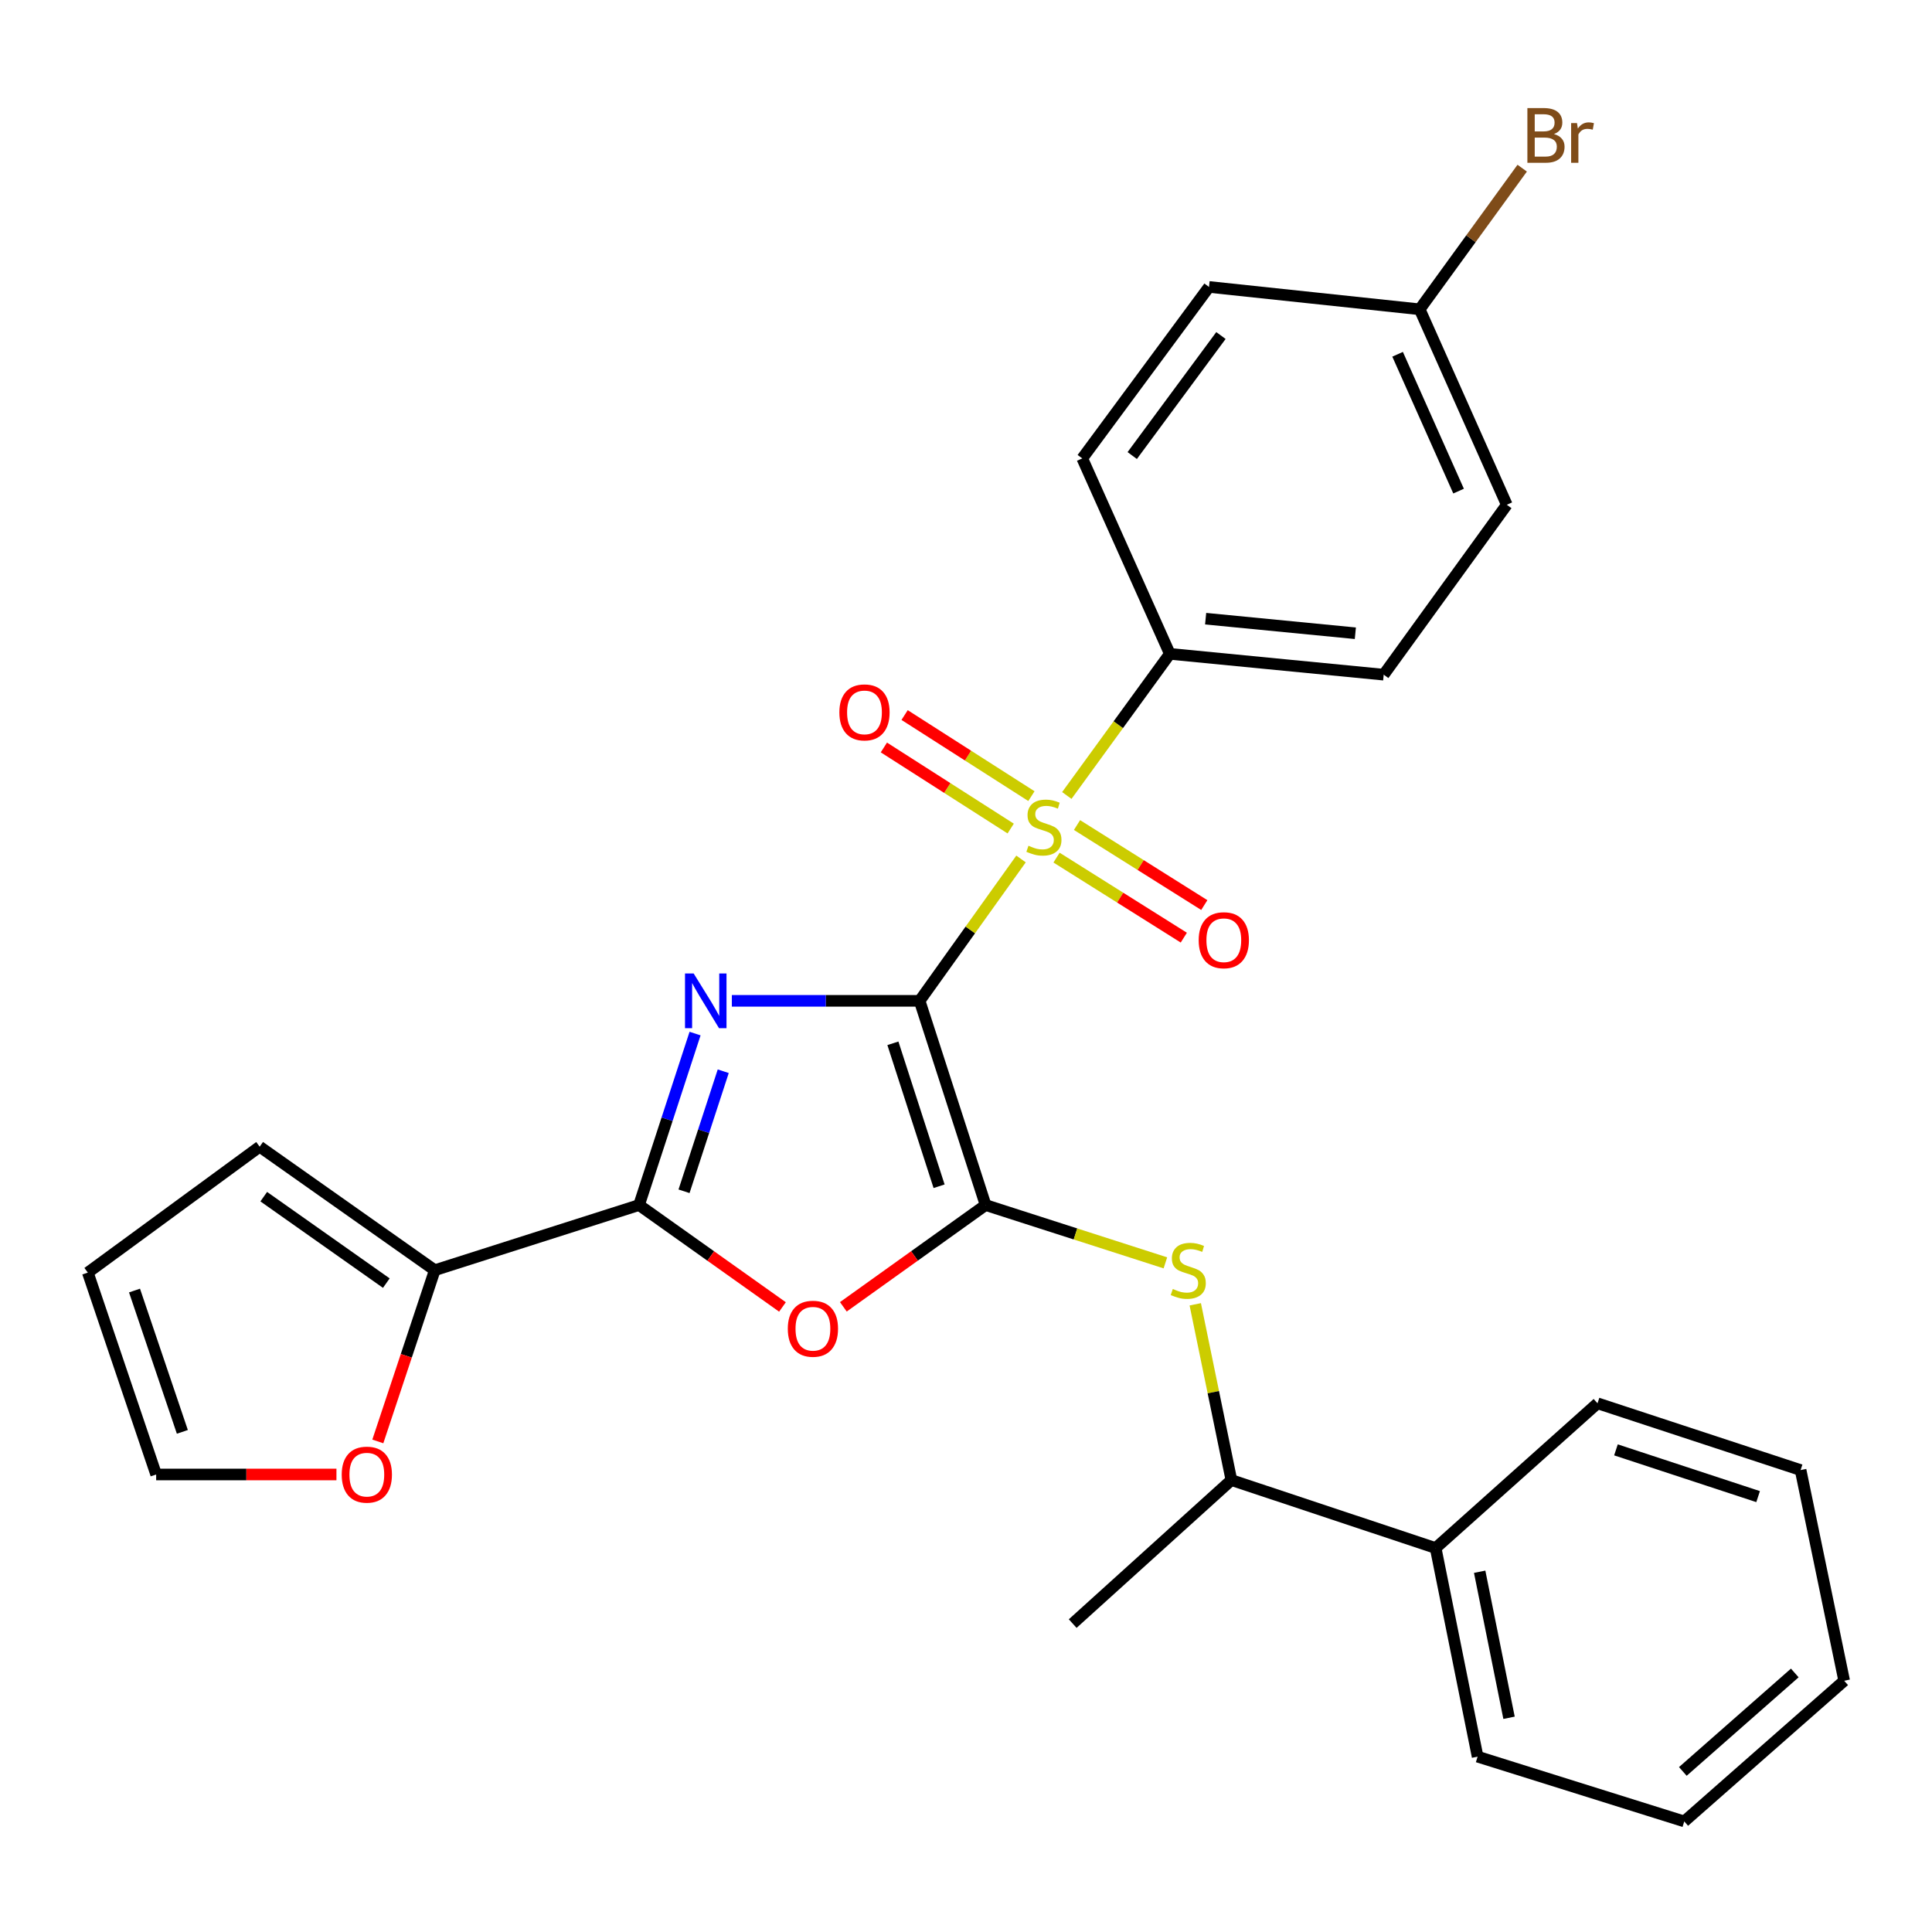 <?xml version='1.0' encoding='iso-8859-1'?>
<svg version='1.1' baseProfile='full'
              xmlns='http://www.w3.org/2000/svg'
                      xmlns:rdkit='http://www.rdkit.org/xml'
                      xmlns:xlink='http://www.w3.org/1999/xlink'
                  xml:space='preserve'
width='1000px' height='1000px' viewBox='0 0 1000 1000'>
<!-- END OF HEADER -->
<rect style='opacity:1.0;fill:#FFFFFF;stroke:none' width='1000' height='1000' x='0' y='0'> </rect>
<path class='bond-0' d='M 475.99,518.032 L 427.398,518.032' style='fill:none;fill-rule:evenodd;stroke:#000000;stroke-width:6px;stroke-linecap:butt;stroke-linejoin:miter;stroke-opacity:1' />
<path class='bond-0' d='M 427.398,518.032 L 378.807,518.032' style='fill:none;fill-rule:evenodd;stroke:#0000FF;stroke-width:6px;stroke-linecap:butt;stroke-linejoin:miter;stroke-opacity:1' />
<path class='bond-1' d='M 475.99,518.032 L 502.237,481.317' style='fill:none;fill-rule:evenodd;stroke:#000000;stroke-width:6px;stroke-linecap:butt;stroke-linejoin:miter;stroke-opacity:1' />
<path class='bond-1' d='M 502.237,481.317 L 528.485,444.602' style='fill:none;fill-rule:evenodd;stroke:#CCCC00;stroke-width:6px;stroke-linecap:butt;stroke-linejoin:miter;stroke-opacity:1' />
<path class='bond-2' d='M 475.99,518.032 L 510.146,623.732' style='fill:none;fill-rule:evenodd;stroke:#000000;stroke-width:6px;stroke-linecap:butt;stroke-linejoin:miter;stroke-opacity:1' />
<path class='bond-2' d='M 462.162,540.011 L 486.071,614.001' style='fill:none;fill-rule:evenodd;stroke:#000000;stroke-width:6px;stroke-linecap:butt;stroke-linejoin:miter;stroke-opacity:1' />
<path class='bond-3' d='M 359.765,534.972 L 345.266,579.352' style='fill:none;fill-rule:evenodd;stroke:#0000FF;stroke-width:6px;stroke-linecap:butt;stroke-linejoin:miter;stroke-opacity:1' />
<path class='bond-3' d='M 345.266,579.352 L 330.767,623.732' style='fill:none;fill-rule:evenodd;stroke:#000000;stroke-width:6px;stroke-linecap:butt;stroke-linejoin:miter;stroke-opacity:1' />
<path class='bond-3' d='M 374.347,554.471 L 364.197,585.537' style='fill:none;fill-rule:evenodd;stroke:#0000FF;stroke-width:6px;stroke-linecap:butt;stroke-linejoin:miter;stroke-opacity:1' />
<path class='bond-3' d='M 364.197,585.537 L 354.048,616.603' style='fill:none;fill-rule:evenodd;stroke:#000000;stroke-width:6px;stroke-linecap:butt;stroke-linejoin:miter;stroke-opacity:1' />
<path class='bond-7' d='M 552.18,411.74 L 578.841,375.086' style='fill:none;fill-rule:evenodd;stroke:#CCCC00;stroke-width:6px;stroke-linecap:butt;stroke-linejoin:miter;stroke-opacity:1' />
<path class='bond-7' d='M 578.841,375.086 L 605.501,338.431' style='fill:none;fill-rule:evenodd;stroke:#000000;stroke-width:6px;stroke-linecap:butt;stroke-linejoin:miter;stroke-opacity:1' />
<path class='bond-8' d='M 546.86,443.901 L 579.799,464.612' style='fill:none;fill-rule:evenodd;stroke:#CCCC00;stroke-width:6px;stroke-linecap:butt;stroke-linejoin:miter;stroke-opacity:1' />
<path class='bond-8' d='M 579.799,464.612 L 612.738,485.323' style='fill:none;fill-rule:evenodd;stroke:#FF0000;stroke-width:6px;stroke-linecap:butt;stroke-linejoin:miter;stroke-opacity:1' />
<path class='bond-8' d='M 557.461,427.04 L 590.4,447.751' style='fill:none;fill-rule:evenodd;stroke:#CCCC00;stroke-width:6px;stroke-linecap:butt;stroke-linejoin:miter;stroke-opacity:1' />
<path class='bond-8' d='M 590.4,447.751 L 623.34,468.462' style='fill:none;fill-rule:evenodd;stroke:#FF0000;stroke-width:6px;stroke-linecap:butt;stroke-linejoin:miter;stroke-opacity:1' />
<path class='bond-9' d='M 533.859,412.075 L 501.041,391.092' style='fill:none;fill-rule:evenodd;stroke:#CCCC00;stroke-width:6px;stroke-linecap:butt;stroke-linejoin:miter;stroke-opacity:1' />
<path class='bond-9' d='M 501.041,391.092 L 468.223,370.108' style='fill:none;fill-rule:evenodd;stroke:#FF0000;stroke-width:6px;stroke-linecap:butt;stroke-linejoin:miter;stroke-opacity:1' />
<path class='bond-9' d='M 523.13,428.855 L 490.312,407.871' style='fill:none;fill-rule:evenodd;stroke:#CCCC00;stroke-width:6px;stroke-linecap:butt;stroke-linejoin:miter;stroke-opacity:1' />
<path class='bond-9' d='M 490.312,407.871 L 457.495,386.888' style='fill:none;fill-rule:evenodd;stroke:#FF0000;stroke-width:6px;stroke-linecap:butt;stroke-linejoin:miter;stroke-opacity:1' />
<path class='bond-4' d='M 510.146,623.732 L 473.33,650.071' style='fill:none;fill-rule:evenodd;stroke:#000000;stroke-width:6px;stroke-linecap:butt;stroke-linejoin:miter;stroke-opacity:1' />
<path class='bond-4' d='M 473.33,650.071 L 436.514,676.409' style='fill:none;fill-rule:evenodd;stroke:#FF0000;stroke-width:6px;stroke-linecap:butt;stroke-linejoin:miter;stroke-opacity:1' />
<path class='bond-5' d='M 510.146,623.732 L 556.675,638.692' style='fill:none;fill-rule:evenodd;stroke:#000000;stroke-width:6px;stroke-linecap:butt;stroke-linejoin:miter;stroke-opacity:1' />
<path class='bond-5' d='M 556.675,638.692 L 603.204,653.652' style='fill:none;fill-rule:evenodd;stroke:#CCCC00;stroke-width:6px;stroke-linecap:butt;stroke-linejoin:miter;stroke-opacity:1' />
<path class='bond-6' d='M 330.767,623.732 L 225.033,657.457' style='fill:none;fill-rule:evenodd;stroke:#000000;stroke-width:6px;stroke-linecap:butt;stroke-linejoin:miter;stroke-opacity:1' />
<path class='bond-28' d='M 330.767,623.732 L 367.886,650.105' style='fill:none;fill-rule:evenodd;stroke:#000000;stroke-width:6px;stroke-linecap:butt;stroke-linejoin:miter;stroke-opacity:1' />
<path class='bond-28' d='M 367.886,650.105 L 405.006,676.478' style='fill:none;fill-rule:evenodd;stroke:#FF0000;stroke-width:6px;stroke-linecap:butt;stroke-linejoin:miter;stroke-opacity:1' />
<path class='bond-11' d='M 618.667,675.11 L 628.017,720.594' style='fill:none;fill-rule:evenodd;stroke:#CCCC00;stroke-width:6px;stroke-linecap:butt;stroke-linejoin:miter;stroke-opacity:1' />
<path class='bond-11' d='M 628.017,720.594 L 637.367,766.079' style='fill:none;fill-rule:evenodd;stroke:#000000;stroke-width:6px;stroke-linecap:butt;stroke-linejoin:miter;stroke-opacity:1' />
<path class='bond-10' d='M 225.033,657.457 L 210.296,701.771' style='fill:none;fill-rule:evenodd;stroke:#000000;stroke-width:6px;stroke-linecap:butt;stroke-linejoin:miter;stroke-opacity:1' />
<path class='bond-10' d='M 210.296,701.771 L 195.559,746.085' style='fill:none;fill-rule:evenodd;stroke:#FF0000;stroke-width:6px;stroke-linecap:butt;stroke-linejoin:miter;stroke-opacity:1' />
<path class='bond-12' d='M 225.033,657.457 L 134.403,593.526' style='fill:none;fill-rule:evenodd;stroke:#000000;stroke-width:6px;stroke-linecap:butt;stroke-linejoin:miter;stroke-opacity:1' />
<path class='bond-12' d='M 199.958,664.142 L 136.517,619.39' style='fill:none;fill-rule:evenodd;stroke:#000000;stroke-width:6px;stroke-linecap:butt;stroke-linejoin:miter;stroke-opacity:1' />
<path class='bond-15' d='M 605.501,338.431 L 716.203,349.208' style='fill:none;fill-rule:evenodd;stroke:#000000;stroke-width:6px;stroke-linecap:butt;stroke-linejoin:miter;stroke-opacity:1' />
<path class='bond-15' d='M 624.036,320.225 L 701.527,327.769' style='fill:none;fill-rule:evenodd;stroke:#000000;stroke-width:6px;stroke-linecap:butt;stroke-linejoin:miter;stroke-opacity:1' />
<path class='bond-16' d='M 605.501,338.431 L 560.18,237.267' style='fill:none;fill-rule:evenodd;stroke:#000000;stroke-width:6px;stroke-linecap:butt;stroke-linejoin:miter;stroke-opacity:1' />
<path class='bond-13' d='M 174.144,763.191 L 127.486,763.191' style='fill:none;fill-rule:evenodd;stroke:#FF0000;stroke-width:6px;stroke-linecap:butt;stroke-linejoin:miter;stroke-opacity:1' />
<path class='bond-13' d='M 127.486,763.191 L 80.828,763.191' style='fill:none;fill-rule:evenodd;stroke:#000000;stroke-width:6px;stroke-linecap:butt;stroke-linejoin:miter;stroke-opacity:1' />
<path class='bond-17' d='M 637.367,766.079 L 743.09,801.264' style='fill:none;fill-rule:evenodd;stroke:#000000;stroke-width:6px;stroke-linecap:butt;stroke-linejoin:miter;stroke-opacity:1' />
<path class='bond-22' d='M 637.367,766.079 L 555.223,840.366' style='fill:none;fill-rule:evenodd;stroke:#000000;stroke-width:6px;stroke-linecap:butt;stroke-linejoin:miter;stroke-opacity:1' />
<path class='bond-14' d='M 134.403,593.526 L 45.455,658.697' style='fill:none;fill-rule:evenodd;stroke:#000000;stroke-width:6px;stroke-linecap:butt;stroke-linejoin:miter;stroke-opacity:1' />
<path class='bond-30' d='M 80.828,763.191 L 45.455,658.697' style='fill:none;fill-rule:evenodd;stroke:#000000;stroke-width:6px;stroke-linecap:butt;stroke-linejoin:miter;stroke-opacity:1' />
<path class='bond-30' d='M 94.387,741.131 L 69.625,667.985' style='fill:none;fill-rule:evenodd;stroke:#000000;stroke-width:6px;stroke-linecap:butt;stroke-linejoin:miter;stroke-opacity:1' />
<path class='bond-20' d='M 716.203,349.208 L 779.913,261.267' style='fill:none;fill-rule:evenodd;stroke:#000000;stroke-width:6px;stroke-linecap:butt;stroke-linejoin:miter;stroke-opacity:1' />
<path class='bond-19' d='M 560.18,237.267 L 625.783,148.518' style='fill:none;fill-rule:evenodd;stroke:#000000;stroke-width:6px;stroke-linecap:butt;stroke-linejoin:miter;stroke-opacity:1' />
<path class='bond-19' d='M 586.037,235.794 L 631.958,173.669' style='fill:none;fill-rule:evenodd;stroke:#000000;stroke-width:6px;stroke-linecap:butt;stroke-linejoin:miter;stroke-opacity:1' />
<path class='bond-23' d='M 743.09,801.264 L 764.809,909.244' style='fill:none;fill-rule:evenodd;stroke:#000000;stroke-width:6px;stroke-linecap:butt;stroke-linejoin:miter;stroke-opacity:1' />
<path class='bond-23' d='M 765.873,813.534 L 781.077,889.119' style='fill:none;fill-rule:evenodd;stroke:#000000;stroke-width:6px;stroke-linecap:butt;stroke-linejoin:miter;stroke-opacity:1' />
<path class='bond-24' d='M 743.09,801.264 L 826.871,726.346' style='fill:none;fill-rule:evenodd;stroke:#000000;stroke-width:6px;stroke-linecap:butt;stroke-linejoin:miter;stroke-opacity:1' />
<path class='bond-18' d='M 734.824,160.092 L 625.783,148.518' style='fill:none;fill-rule:evenodd;stroke:#000000;stroke-width:6px;stroke-linecap:butt;stroke-linejoin:miter;stroke-opacity:1' />
<path class='bond-21' d='M 734.824,160.092 L 761.356,123.568' style='fill:none;fill-rule:evenodd;stroke:#000000;stroke-width:6px;stroke-linecap:butt;stroke-linejoin:miter;stroke-opacity:1' />
<path class='bond-21' d='M 761.356,123.568 L 787.888,87.044' style='fill:none;fill-rule:evenodd;stroke:#7F4C19;stroke-width:6px;stroke-linecap:butt;stroke-linejoin:miter;stroke-opacity:1' />
<path class='bond-29' d='M 734.824,160.092 L 779.913,261.267' style='fill:none;fill-rule:evenodd;stroke:#000000;stroke-width:6px;stroke-linecap:butt;stroke-linejoin:miter;stroke-opacity:1' />
<path class='bond-29' d='M 723.396,183.375 L 754.958,254.197' style='fill:none;fill-rule:evenodd;stroke:#000000;stroke-width:6px;stroke-linecap:butt;stroke-linejoin:miter;stroke-opacity:1' />
<path class='bond-25' d='M 764.809,909.244 L 871.771,942.769' style='fill:none;fill-rule:evenodd;stroke:#000000;stroke-width:6px;stroke-linecap:butt;stroke-linejoin:miter;stroke-opacity:1' />
<path class='bond-26' d='M 826.871,726.346 L 931.985,760.911' style='fill:none;fill-rule:evenodd;stroke:#000000;stroke-width:6px;stroke-linecap:butt;stroke-linejoin:miter;stroke-opacity:1' />
<path class='bond-26' d='M 836.416,750.45 L 909.996,774.646' style='fill:none;fill-rule:evenodd;stroke:#000000;stroke-width:6px;stroke-linecap:butt;stroke-linejoin:miter;stroke-opacity:1' />
<path class='bond-31' d='M 871.771,942.769 L 954.545,869.953' style='fill:none;fill-rule:evenodd;stroke:#000000;stroke-width:6px;stroke-linecap:butt;stroke-linejoin:miter;stroke-opacity:1' />
<path class='bond-31' d='M 871.033,916.893 L 928.975,865.922' style='fill:none;fill-rule:evenodd;stroke:#000000;stroke-width:6px;stroke-linecap:butt;stroke-linejoin:miter;stroke-opacity:1' />
<path class='bond-27' d='M 931.985,760.911 L 954.545,869.953' style='fill:none;fill-rule:evenodd;stroke:#000000;stroke-width:6px;stroke-linecap:butt;stroke-linejoin:miter;stroke-opacity:1' />
<path  class='atom-1' d='M 359.039 503.872
L 368.319 518.872
Q 369.239 520.352, 370.719 523.032
Q 372.199 525.712, 372.279 525.872
L 372.279 503.872
L 376.039 503.872
L 376.039 532.192
L 372.159 532.192
L 362.199 515.792
Q 361.039 513.872, 359.799 511.672
Q 358.599 509.472, 358.239 508.792
L 358.239 532.192
L 354.559 532.192
L 354.559 503.872
L 359.039 503.872
' fill='#0000FF'/>
<path  class='atom-2' d='M 532.331 437.753
Q 532.651 437.873, 533.971 438.433
Q 535.291 438.993, 536.731 439.353
Q 538.211 439.673, 539.651 439.673
Q 542.331 439.673, 543.891 438.393
Q 545.451 437.073, 545.451 434.793
Q 545.451 433.233, 544.651 432.273
Q 543.891 431.313, 542.691 430.793
Q 541.491 430.273, 539.491 429.673
Q 536.971 428.913, 535.451 428.193
Q 533.971 427.473, 532.891 425.953
Q 531.851 424.433, 531.851 421.873
Q 531.851 418.313, 534.251 416.113
Q 536.691 413.913, 541.491 413.913
Q 544.771 413.913, 548.491 415.473
L 547.571 418.553
Q 544.171 417.153, 541.611 417.153
Q 538.851 417.153, 537.331 418.313
Q 535.811 419.433, 535.851 421.393
Q 535.851 422.913, 536.611 423.833
Q 537.411 424.753, 538.531 425.273
Q 539.691 425.793, 541.611 426.393
Q 544.171 427.193, 545.691 427.993
Q 547.211 428.793, 548.291 430.433
Q 549.411 432.033, 549.411 434.793
Q 549.411 438.713, 546.771 440.833
Q 544.171 442.913, 539.811 442.913
Q 537.291 442.913, 535.371 442.353
Q 533.491 441.833, 531.251 440.913
L 532.331 437.753
' fill='#CCCC00'/>
<path  class='atom-5' d='M 407.766 687.755
Q 407.766 680.955, 411.126 677.155
Q 414.486 673.355, 420.766 673.355
Q 427.046 673.355, 430.406 677.155
Q 433.766 680.955, 433.766 687.755
Q 433.766 694.635, 430.366 698.555
Q 426.966 702.435, 420.766 702.435
Q 414.526 702.435, 411.126 698.555
Q 407.766 694.675, 407.766 687.755
M 420.766 699.235
Q 425.086 699.235, 427.406 696.355
Q 429.766 693.435, 429.766 687.755
Q 429.766 682.195, 427.406 679.395
Q 425.086 676.555, 420.766 676.555
Q 416.446 676.555, 414.086 679.355
Q 411.766 682.155, 411.766 687.755
Q 411.766 693.475, 414.086 696.355
Q 416.446 699.235, 420.766 699.235
' fill='#FF0000'/>
<path  class='atom-6' d='M 607.039 667.177
Q 607.359 667.297, 608.679 667.857
Q 609.999 668.417, 611.439 668.777
Q 612.919 669.097, 614.359 669.097
Q 617.039 669.097, 618.599 667.817
Q 620.159 666.497, 620.159 664.217
Q 620.159 662.657, 619.359 661.697
Q 618.599 660.737, 617.399 660.217
Q 616.199 659.697, 614.199 659.097
Q 611.679 658.337, 610.159 657.617
Q 608.679 656.897, 607.599 655.377
Q 606.559 653.857, 606.559 651.297
Q 606.559 647.737, 608.959 645.537
Q 611.399 643.337, 616.199 643.337
Q 619.479 643.337, 623.199 644.897
L 622.279 647.977
Q 618.879 646.577, 616.319 646.577
Q 613.559 646.577, 612.039 647.737
Q 610.519 648.857, 610.559 650.817
Q 610.559 652.337, 611.319 653.257
Q 612.119 654.177, 613.239 654.697
Q 614.399 655.217, 616.319 655.817
Q 618.879 656.617, 620.399 657.417
Q 621.919 658.217, 622.999 659.857
Q 624.119 661.457, 624.119 664.217
Q 624.119 668.137, 621.479 670.257
Q 618.879 672.337, 614.519 672.337
Q 611.999 672.337, 610.079 671.777
Q 608.199 671.257, 605.959 670.337
L 607.039 667.177
' fill='#CCCC00'/>
<path  class='atom-9' d='M 620.439 486.655
Q 620.439 479.855, 623.799 476.055
Q 627.159 472.255, 633.439 472.255
Q 639.719 472.255, 643.079 476.055
Q 646.439 479.855, 646.439 486.655
Q 646.439 493.535, 643.039 497.455
Q 639.639 501.335, 633.439 501.335
Q 627.199 501.335, 623.799 497.455
Q 620.439 493.575, 620.439 486.655
M 633.439 498.135
Q 637.759 498.135, 640.079 495.255
Q 642.439 492.335, 642.439 486.655
Q 642.439 481.095, 640.079 478.295
Q 637.759 475.455, 633.439 475.455
Q 629.119 475.455, 626.759 478.255
Q 624.439 481.055, 624.439 486.655
Q 624.439 492.375, 626.759 495.255
Q 629.119 498.135, 633.439 498.135
' fill='#FF0000'/>
<path  class='atom-10' d='M 434.454 368.729
Q 434.454 361.929, 437.814 358.129
Q 441.174 354.329, 447.454 354.329
Q 453.734 354.329, 457.094 358.129
Q 460.454 361.929, 460.454 368.729
Q 460.454 375.609, 457.054 379.529
Q 453.654 383.409, 447.454 383.409
Q 441.214 383.409, 437.814 379.529
Q 434.454 375.649, 434.454 368.729
M 447.454 380.209
Q 451.774 380.209, 454.094 377.329
Q 456.454 374.409, 456.454 368.729
Q 456.454 363.169, 454.094 360.369
Q 451.774 357.529, 447.454 357.529
Q 443.134 357.529, 440.774 360.329
Q 438.454 363.129, 438.454 368.729
Q 438.454 374.449, 440.774 377.329
Q 443.134 380.209, 447.454 380.209
' fill='#FF0000'/>
<path  class='atom-11' d='M 176.87 763.271
Q 176.87 756.471, 180.23 752.671
Q 183.59 748.871, 189.87 748.871
Q 196.15 748.871, 199.51 752.671
Q 202.87 756.471, 202.87 763.271
Q 202.87 770.151, 199.47 774.071
Q 196.07 777.951, 189.87 777.951
Q 183.63 777.951, 180.23 774.071
Q 176.87 770.191, 176.87 763.271
M 189.87 774.751
Q 194.19 774.751, 196.51 771.871
Q 198.87 768.951, 198.87 763.271
Q 198.87 757.711, 196.51 754.911
Q 194.19 752.071, 189.87 752.071
Q 185.55 752.071, 183.19 754.871
Q 180.87 757.671, 180.87 763.271
Q 180.87 768.991, 183.19 771.871
Q 185.55 774.751, 189.87 774.751
' fill='#FF0000'/>
<path  class='atom-22' d='M 804.334 69.383
Q 807.054 70.143, 808.414 71.823
Q 809.814 73.463, 809.814 75.903
Q 809.814 79.823, 807.294 82.063
Q 804.814 84.263, 800.094 84.263
L 790.574 84.263
L 790.574 55.943
L 798.934 55.943
Q 803.774 55.943, 806.214 57.903
Q 808.654 59.863, 808.654 63.463
Q 808.654 67.743, 804.334 69.383
M 794.374 59.143
L 794.374 68.023
L 798.934 68.023
Q 801.734 68.023, 803.174 66.903
Q 804.654 65.743, 804.654 63.463
Q 804.654 59.143, 798.934 59.143
L 794.374 59.143
M 800.094 81.063
Q 802.854 81.063, 804.334 79.743
Q 805.814 78.423, 805.814 75.903
Q 805.814 73.583, 804.174 72.423
Q 802.574 71.223, 799.494 71.223
L 794.374 71.223
L 794.374 81.063
L 800.094 81.063
' fill='#7F4C19'/>
<path  class='atom-22' d='M 816.254 63.703
L 816.694 66.543
Q 818.854 63.343, 822.374 63.343
Q 823.494 63.343, 825.014 63.743
L 824.414 67.103
Q 822.694 66.703, 821.734 66.703
Q 820.054 66.703, 818.934 67.383
Q 817.854 68.023, 816.974 69.583
L 816.974 84.263
L 813.214 84.263
L 813.214 63.703
L 816.254 63.703
' fill='#7F4C19'/>
</svg>
